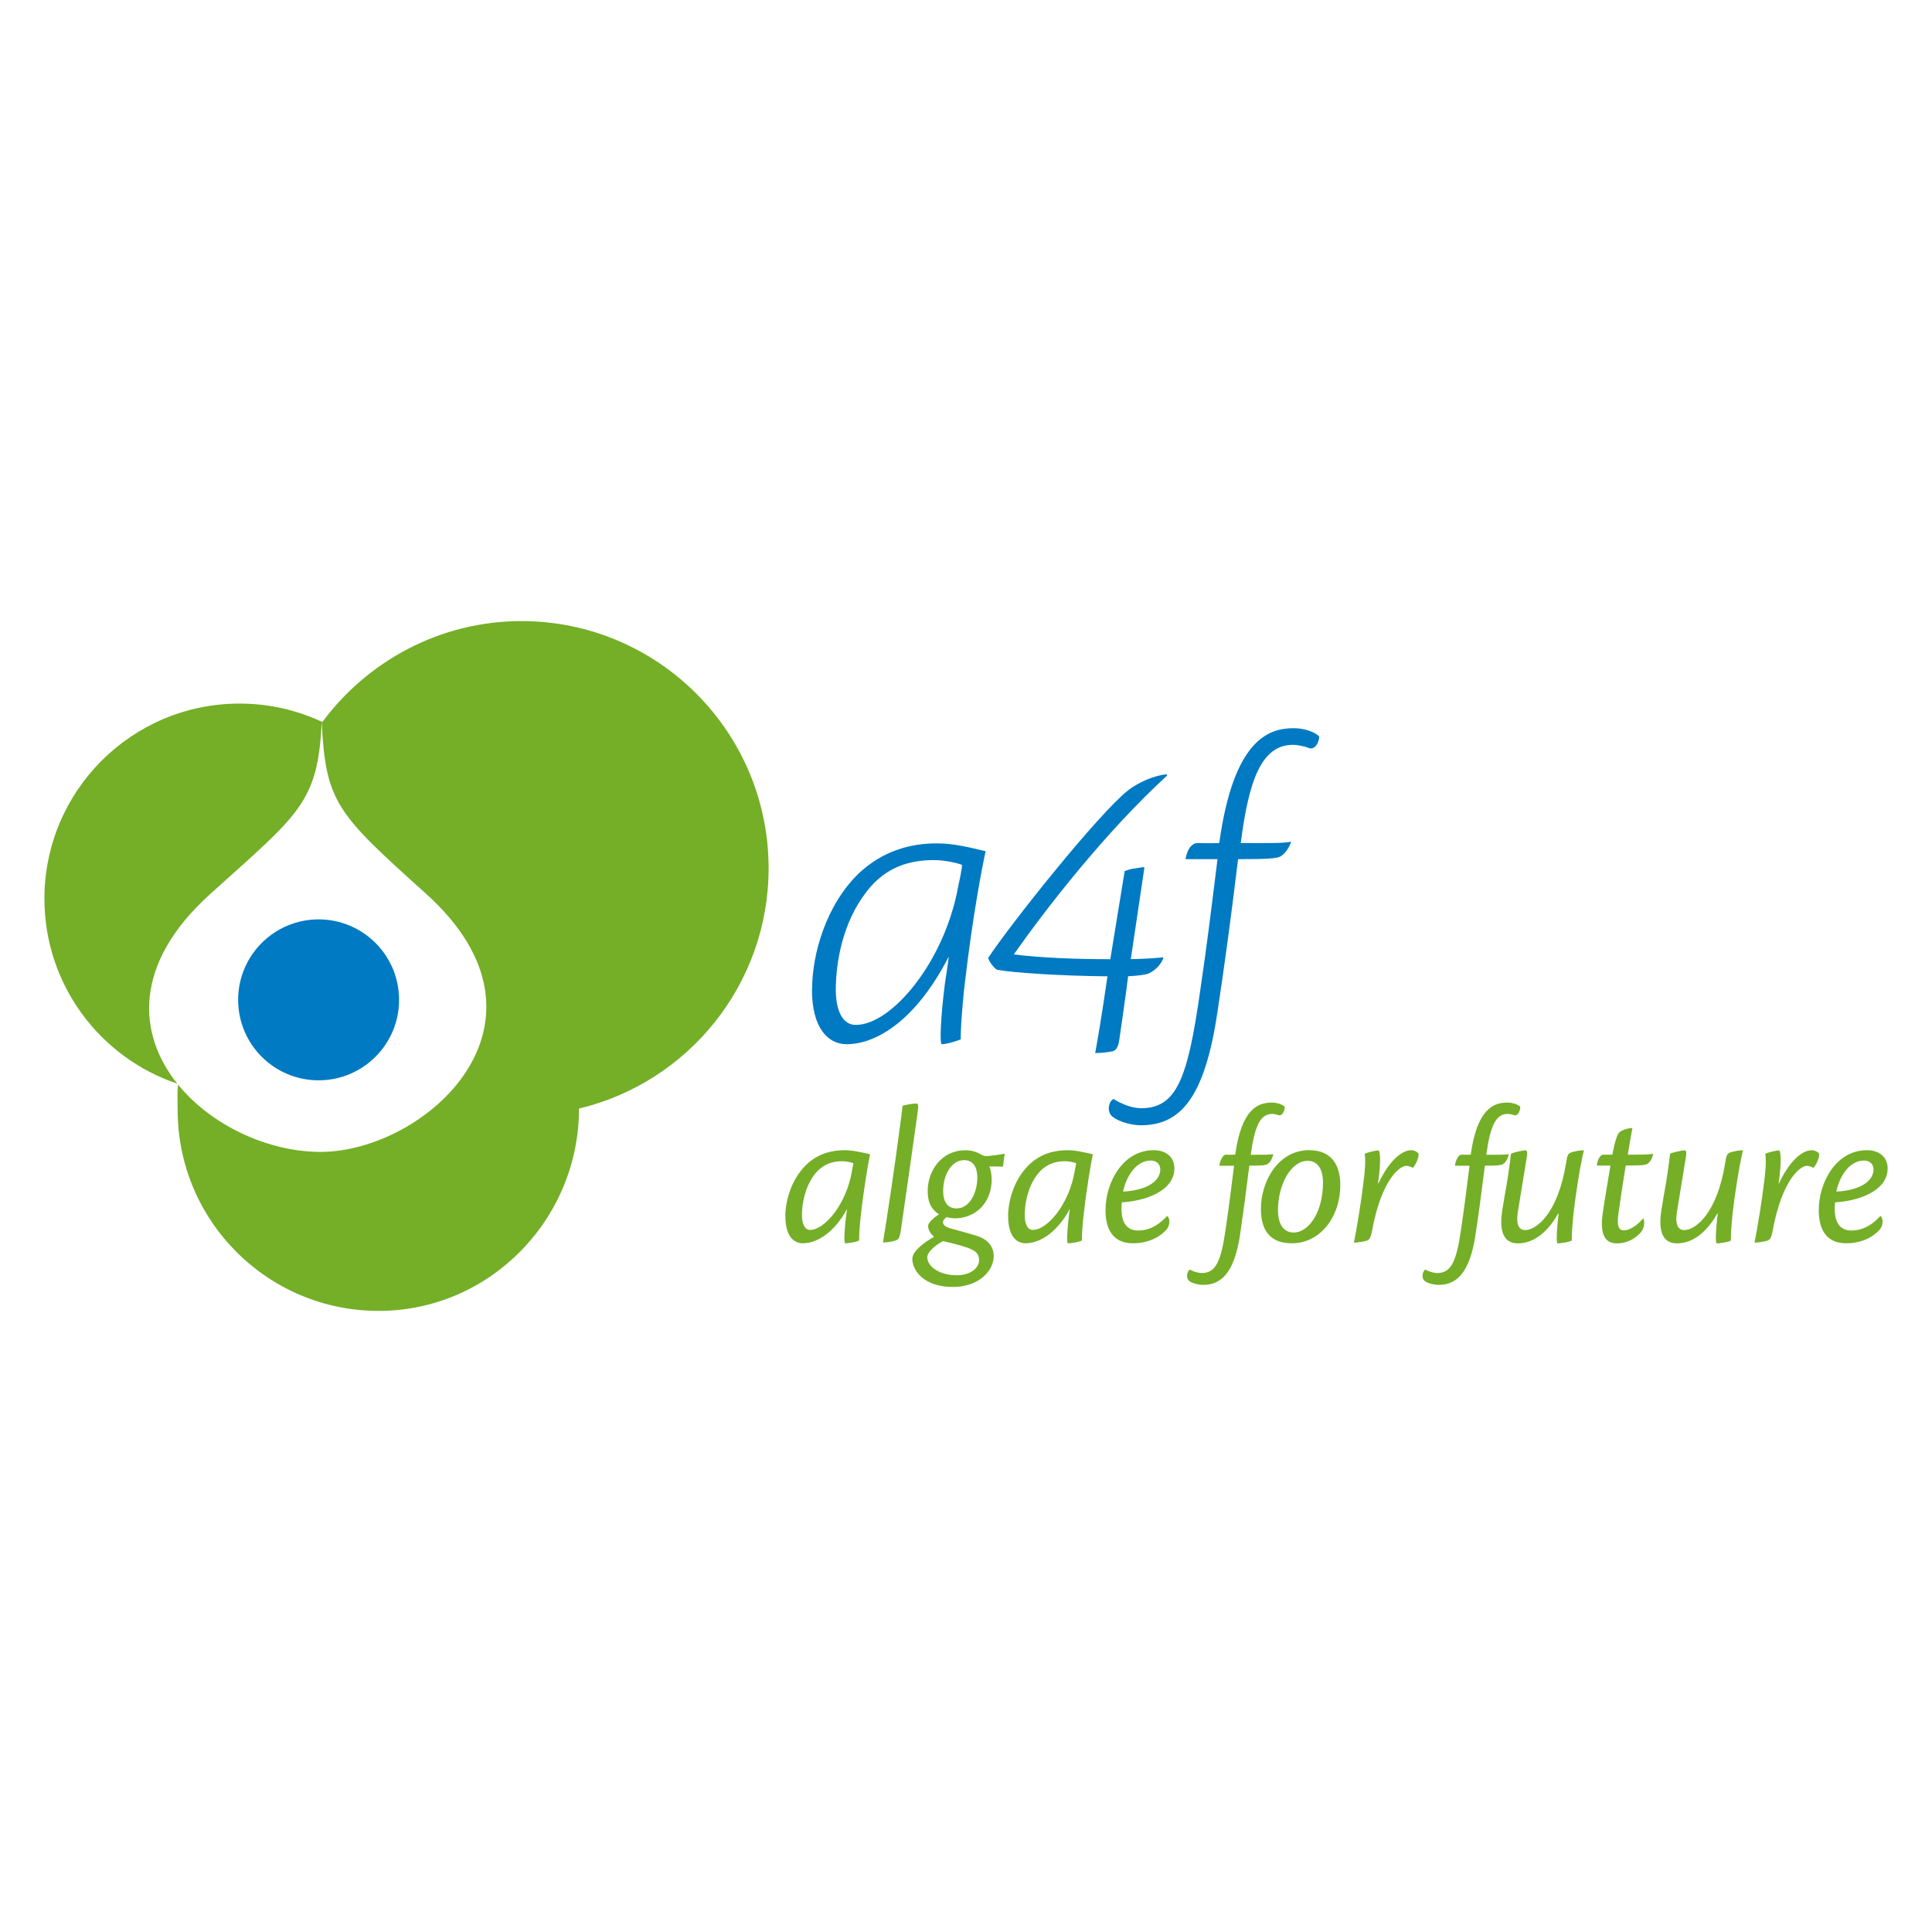 <?xml version="1.0" encoding="UTF-8"?><svg id="Capa_1" xmlns="http://www.w3.org/2000/svg" viewBox="0 0 230 230"><defs><style>.cls-1{fill:#74af27;}.cls-2{fill:#007ac2;}</style></defs><path class="cls-1" d="m62.08,73.94c-9.7,0-18.34,4.77-23.7,12.01-3-1.4-6.33-2.19-9.86-2.19-12.83,0-23.23,10.4-23.23,23.23,0,10.24,6.62,18.93,15.82,22.02-4.72-5.88-5.35-14.24,3.95-22.61,10.55-9.51,12.79-10.79,13.24-20.48.46,9.68,1.86,10.97,12.42,20.48,17.09,15.4-.11,30.73-12.57,30.73-6.21,0-12.99-3.14-16.95-8.01-.12.98-.05,2-.05,3.02,0,13.2,10.71,23.92,23.92,23.92s23.86-10.88,23.86-24.09c12.94-3.08,22.57-14.73,22.57-28.61,0-16.24-13.18-29.42-29.42-29.42Z"/><path class="cls-2" d="m28.35,119.03c0-5.29,4.29-9.58,9.58-9.58s9.58,4.29,9.58,9.58-4.29,9.58-9.58,9.58c-5.3,0-9.58-4.29-9.58-9.58"/><path class="cls-2" d="m96.68,117.73c0-4.07,1.62-9.97,5.58-13.78,2.92-2.72,6.21-3.55,9.29-3.55,1.99,0,4.07.52,5.79.94-.47,2.03-1.62,8.35-2.4,15.08-.26,1.88-.57,5.48-.57,7.31-.58.26-1.72.58-2.25.58-.26,0-.16-3.03.36-7.15.11-.78.37-2.3.47-3.29-3.76,7.36-8.45,10.44-12.16,10.44-2.19,0-4.13-1.88-4.13-6.53v-.05h0Zm5.22,4.28c4.28,0,10.65-7.62,12.21-16.7.11-.42.42-1.93.42-2.35-.68-.26-2.14-.57-3.34-.57-2.87,0-5.74.78-8.03,3.76-2.92,3.76-3.66,8.56-3.66,11.69,0,2.4.78,4.17,2.35,4.17h.05Z"/><path class="cls-2" d="m138.95,92.32c-7.46,6.84-14.51,15.97-18.26,21.3,3.34.42,7.46.57,11.49.57l1.71-10.49c.83-.31.89-.26,2.19-.47l.16.05-1.62,10.9c.58,0,2.3-.05,3.86-.21v.11c-.26.73-.94,1.46-1.78,1.83-.41.15-1.4.26-2.4.31-.26,2.14-.84,6.11-1.05,7.57-.15,1.04-.47,1.25-.78,1.36-.52.1-1.25.21-2.09.21.31-1.68.84-4.8,1.46-9.13-5.48-.05-11.17-.42-13.15-.78-.42-.26-.94-.99-1.05-1.41,2.61-3.97,13.16-17.22,16.7-19.99,1.25-.94,3.03-1.72,4.54-1.88l.05.15Z"/><path class="cls-2" d="m141.14,102.29c.11-.78.52-1.88,1.4-1.93.42,0,1.47.05,2.61,0,1.72-12.43,5.95-13.67,8.87-13.67,1.47,0,2.66.57,3.03.99,0,.73-.57,1.67-1.25,1.36-.37-.16-1.31-.37-1.88-.37-3.76,0-5.27,4.28-6.21,11.69,3.29,0,5.01.05,6-.16-.31.88-.78,1.46-1.3,1.77-.47.26-1.93.31-5.02.31-.93,7.67-1.72,13.36-2.45,18.16-1.52,10.23-4.38,13.52-9.13,13.52-1.41,0-3.08-.62-3.55-1.2-.47-.58-.26-1.68.31-1.93.89.57,2.14,1.1,3.29,1.1,4.23,0,5.53-3.6,6.99-13.78.84-5.64,1.41-10.39,2.09-15.87h-3.8Z"/><path class="cls-1" d="m93.49,144.79c0-1.71.65-4.33,2.48-6.11,1.42-1.37,3.06-1.75,4.6-1.75.99,0,2.16.29,3.01.48-.22.99-.77,4.3-1.08,7.09-.12.92-.24,2.48-.22,3.18-.46.22-1.35.33-1.66.33-.15,0-.12-1.23.05-2.79.05-.34.12-.94.17-1.3-1.44,2.69-3.49,4.09-5.27,4.09-1.18,0-2.07-.99-2.07-3.2v-.02h0Zm2.96,1.63c1.66,0,4.3-2.96,4.98-7.05.05-.22.12-.7.17-.89-.29-.12-.87-.24-1.35-.24-1.15,0-2.31.34-3.29,1.59-1.15,1.54-1.49,3.46-1.49,4.81,0,1.06.34,1.78.96,1.78h.02Z"/><path class="cls-1" d="m107.2,146.72c-.1.55-.19.77-.43.89-.34.17-.99.29-1.66.31.41-2.33,1.61-10.51,1.87-12.65.29-2.14.43-3.15.46-3.61.34-.15,1.3-.29,1.66-.29.22,0,.24.27.15.99-.41,3.03-1.61,11.39-2.04,14.35Z"/><path class="cls-1" d="m114.92,136.93c.84,0,1.47.27,1.95.55.22.12.43.17.62.15.19,0,1.71-.19,2.14-.29-.1.41-.17,1.11-.22,1.54-.36,0-1.23-.02-1.64-.02.17.34.29,1.04.29,1.52,0,2.98-2.09,4.64-4.33,4.66-.33,0-.79-.07-1.04-.15-.22.19-.43.38-.43.6,0,.34.27.58,1.04.79.82.22,2.43.65,3.25.94,1.18.43,1.75,1.35,1.75,2.29,0,1.85-1.85,3.7-4.86,3.7-3.44,0-4.83-1.95-4.83-3.34,0-.94,1.42-1.97,2.6-2.64-.31-.24-.72-.7-.72-1.3,0-.36.7-1.01,1.3-1.37-.55-.34-1.35-1.01-1.35-2.76,0-2.48,1.69-4.86,4.45-4.86h.02Zm-1.08,14.89c1.78,0,2.72-.92,2.72-1.81,0-.65-.29-1.08-1.37-1.47-.7-.24-2.24-.65-2.93-.79-.99.53-1.87,1.35-1.87,1.9,0,1.15,1.47,2.16,3.44,2.16h.02Zm2.5-11.74c0-.99-.41-1.97-1.56-1.97-1.47,0-2.5,1.69-2.5,3.68,0,1.37.6,2.07,1.59,2.07,1.56,0,2.48-1.83,2.48-3.75v-.02Z"/><path class="cls-1" d="m120.01,144.79c0-1.71.65-4.33,2.48-6.11,1.42-1.37,3.06-1.75,4.6-1.75.99,0,2.16.29,3.01.48-.22.99-.77,4.3-1.08,7.09-.12.92-.24,2.48-.22,3.18-.46.22-1.35.33-1.66.33-.15,0-.12-1.23.05-2.79.05-.34.12-.94.17-1.3-1.44,2.69-3.49,4.09-5.27,4.09-1.18,0-2.07-.99-2.07-3.2v-.02h0Zm2.96,1.63c1.66,0,4.3-2.96,4.98-7.05.05-.22.12-.7.17-.89-.29-.12-.87-.24-1.35-.24-1.15,0-2.31.34-3.29,1.59-1.15,1.54-1.49,3.46-1.49,4.81,0,1.06.34,1.78.96,1.78h.02Z"/><path class="cls-1" d="m137.35,136.93c1.52,0,2.46.87,2.46,2.16,0,2.81-3.75,3.92-6.25,4.04-.05.27-.05.58-.05.84,0,1.49.6,2.52,1.97,2.52,1.64,0,2.72-.94,3.46-1.73.17.1.27.36.27.65,0,.36-.12.72-.36.99-.77.87-2.14,1.61-3.97,1.61-2.31,0-3.27-1.56-3.27-3.94,0-3.32,2.07-7.14,5.72-7.14h.02Zm-.36,1.23c-1.61,0-2.86,1.66-3.29,3.7,3.18-.19,4.43-1.44,4.43-2.64,0-.6-.43-1.06-1.11-1.06h-.02Z"/><path class="cls-1" d="m145.17,138.76c.05-.48.34-1.25.75-1.3.27,0,.7.02,1.13,0,.75-5.43,2.69-6.2,4.35-6.2.72,0,1.32.27,1.54.48.02.41-.22,1.06-.65,1.04-.19-.07-.55-.17-.84-.17-1.39,0-2.07,1.35-2.55,4.86,1.25,0,2.19.02,2.69-.07-.15.55-.34.96-.7,1.18-.27.17-.87.19-2.16.19-.43,3.46-.75,5.84-1.1,8.2-.7,4.71-2.36,5.99-4.38,5.99-.65,0-1.47-.24-1.71-.5-.41-.38-.19-1.13.1-1.32.41.22.96.41,1.44.41,1.66,0,2.29-1.39,2.84-5.29.41-2.74.72-5.32.99-7.48h-1.73Z"/><path class="cls-1" d="m155.9,136.93c2.62,0,3.66,1.8,3.66,4.11,0,3.9-2.43,6.97-5.77,6.97-2.31,0-3.68-1.23-3.68-4.09,0-3.32,2.07-7,5.77-7h.02Zm-.27,1.27c-1.9,0-3.49,2.76-3.49,5.89,0,1.87.84,2.64,1.87,2.64,1.73,0,3.49-2.31,3.49-5.99,0-1.2-.41-2.55-1.85-2.55h-.02Z"/><path class="cls-1" d="m164.12,140.85c1.25-2.67,2.76-3.92,3.89-3.92.34,0,.72.19.87.41.05.53-.38,1.35-.67,1.69-.24-.12-.53-.24-.82-.24-.65,0-2.93,1.44-4.09,7.94-.12.55-.24.79-.48.92-.31.15-1.13.27-1.64.29.38-1.9.92-5.22,1.18-7.52.12-.87.24-2.33.1-3.06.29-.17,1.35-.41,1.64-.41.17,0,.36,1.13-.05,3.92h.07Z"/><path class="cls-1" d="m173.21,138.76c.05-.48.34-1.25.75-1.3.27,0,.7.02,1.13,0,.75-5.43,2.69-6.2,4.35-6.2.72,0,1.32.27,1.54.48.02.41-.22,1.06-.65,1.04-.19-.07-.55-.17-.84-.17-1.39,0-2.07,1.35-2.55,4.86,1.25,0,2.19.02,2.69-.07-.15.55-.34.96-.7,1.18-.26.17-.87.19-2.16.19-.43,3.46-.75,5.84-1.11,8.2-.7,4.71-2.36,5.99-4.38,5.99-.65,0-1.47-.24-1.71-.5-.41-.38-.19-1.13.1-1.32.41.22.96.41,1.44.41,1.66,0,2.29-1.39,2.84-5.29.41-2.74.72-5.32.99-7.48h-1.73Z"/><path class="cls-1" d="m185.5,144.46c-1.18,2.12-2.84,3.56-4.81,3.56s-2.16-1.97-1.85-3.92c.19-1.18.38-2.33.58-3.41.24-1.54.38-2.62.46-3.34.27-.15,1.42-.41,1.73-.41.19,0,.24.27.15.82-.27,1.61-.72,4.35-1.08,6.61-.22,1.54.22,2.07.89,2.07,1.27,0,3.89-1.87,4.88-8.06.12-.82.22-1.01.5-1.15.43-.17,1.23-.31,1.61-.29-.46,1.83-1.01,5.48-1.25,7.62-.07.7-.22,2.31-.19,3.13-.46.22-1.37.33-1.69.33-.15,0-.15-1.27.12-3.53l-.05-.03Z"/><path class="cls-1" d="m195.64,145.06c.22.48.07,1.25-.36,1.71-.67.72-1.61,1.25-2.79,1.25-1.3,0-2.07-.87-1.69-3.58.24-1.69.55-3.41.92-5.68h-1.61c0-.46.31-1.3.77-1.3h1.06c.31-1.61.6-2.47.87-2.69.34-.26,1.03-.48,1.52-.48-.17.99-.36,1.97-.55,3.17,1.61,0,2.41,0,3.03-.1-.12.55-.36.99-.7,1.2-.29.17-.96.19-2.57.19-.36,2.16-.77,5-.89,5.87-.17,1.32.05,1.85.65,1.85.7,0,1.54-.53,2.31-1.42h.04Z"/><path class="cls-1" d="m204.44,144.46c-1.18,2.12-2.84,3.56-4.81,3.56s-2.16-1.97-1.85-3.92c.19-1.18.38-2.33.58-3.41.24-1.54.38-2.62.46-3.34.27-.15,1.42-.41,1.73-.41.19,0,.24.27.15.82-.27,1.61-.72,4.35-1.08,6.61-.22,1.54.22,2.07.89,2.07,1.27,0,3.9-1.87,4.88-8.06.12-.82.22-1.01.5-1.15.43-.17,1.23-.31,1.61-.29-.46,1.83-1.01,5.48-1.25,7.62-.07.7-.22,2.31-.19,3.13-.46.22-1.37.33-1.69.33-.15,0-.15-1.27.12-3.53l-.05-.03Z"/><path class="cls-1" d="m211.8,140.85c1.25-2.67,2.76-3.92,3.9-3.92.34,0,.72.19.87.41.05.53-.38,1.35-.67,1.69-.24-.12-.53-.24-.82-.24-.65,0-2.93,1.44-4.09,7.94-.12.55-.24.79-.48.92-.31.15-1.13.27-1.64.29.38-1.9.92-5.22,1.18-7.52.12-.87.24-2.33.1-3.06.29-.17,1.35-.41,1.64-.41.17,0,.36,1.13-.05,3.92h.07Z"/><path class="cls-1" d="m222.26,136.93c1.52,0,2.46.87,2.46,2.16,0,2.81-3.75,3.92-6.25,4.04-.05.27-.05.58-.05.84,0,1.49.6,2.52,1.97,2.52,1.64,0,2.72-.94,3.46-1.73.17.1.27.36.27.65,0,.36-.12.72-.36.99-.77.87-2.14,1.61-3.97,1.61-2.31,0-3.27-1.56-3.27-3.94,0-3.32,2.07-7.14,5.72-7.14h.02Zm-.36,1.23c-1.61,0-2.86,1.66-3.29,3.7,3.18-.19,4.43-1.44,4.43-2.64,0-.6-.43-1.06-1.11-1.06h-.02Z"/></svg>